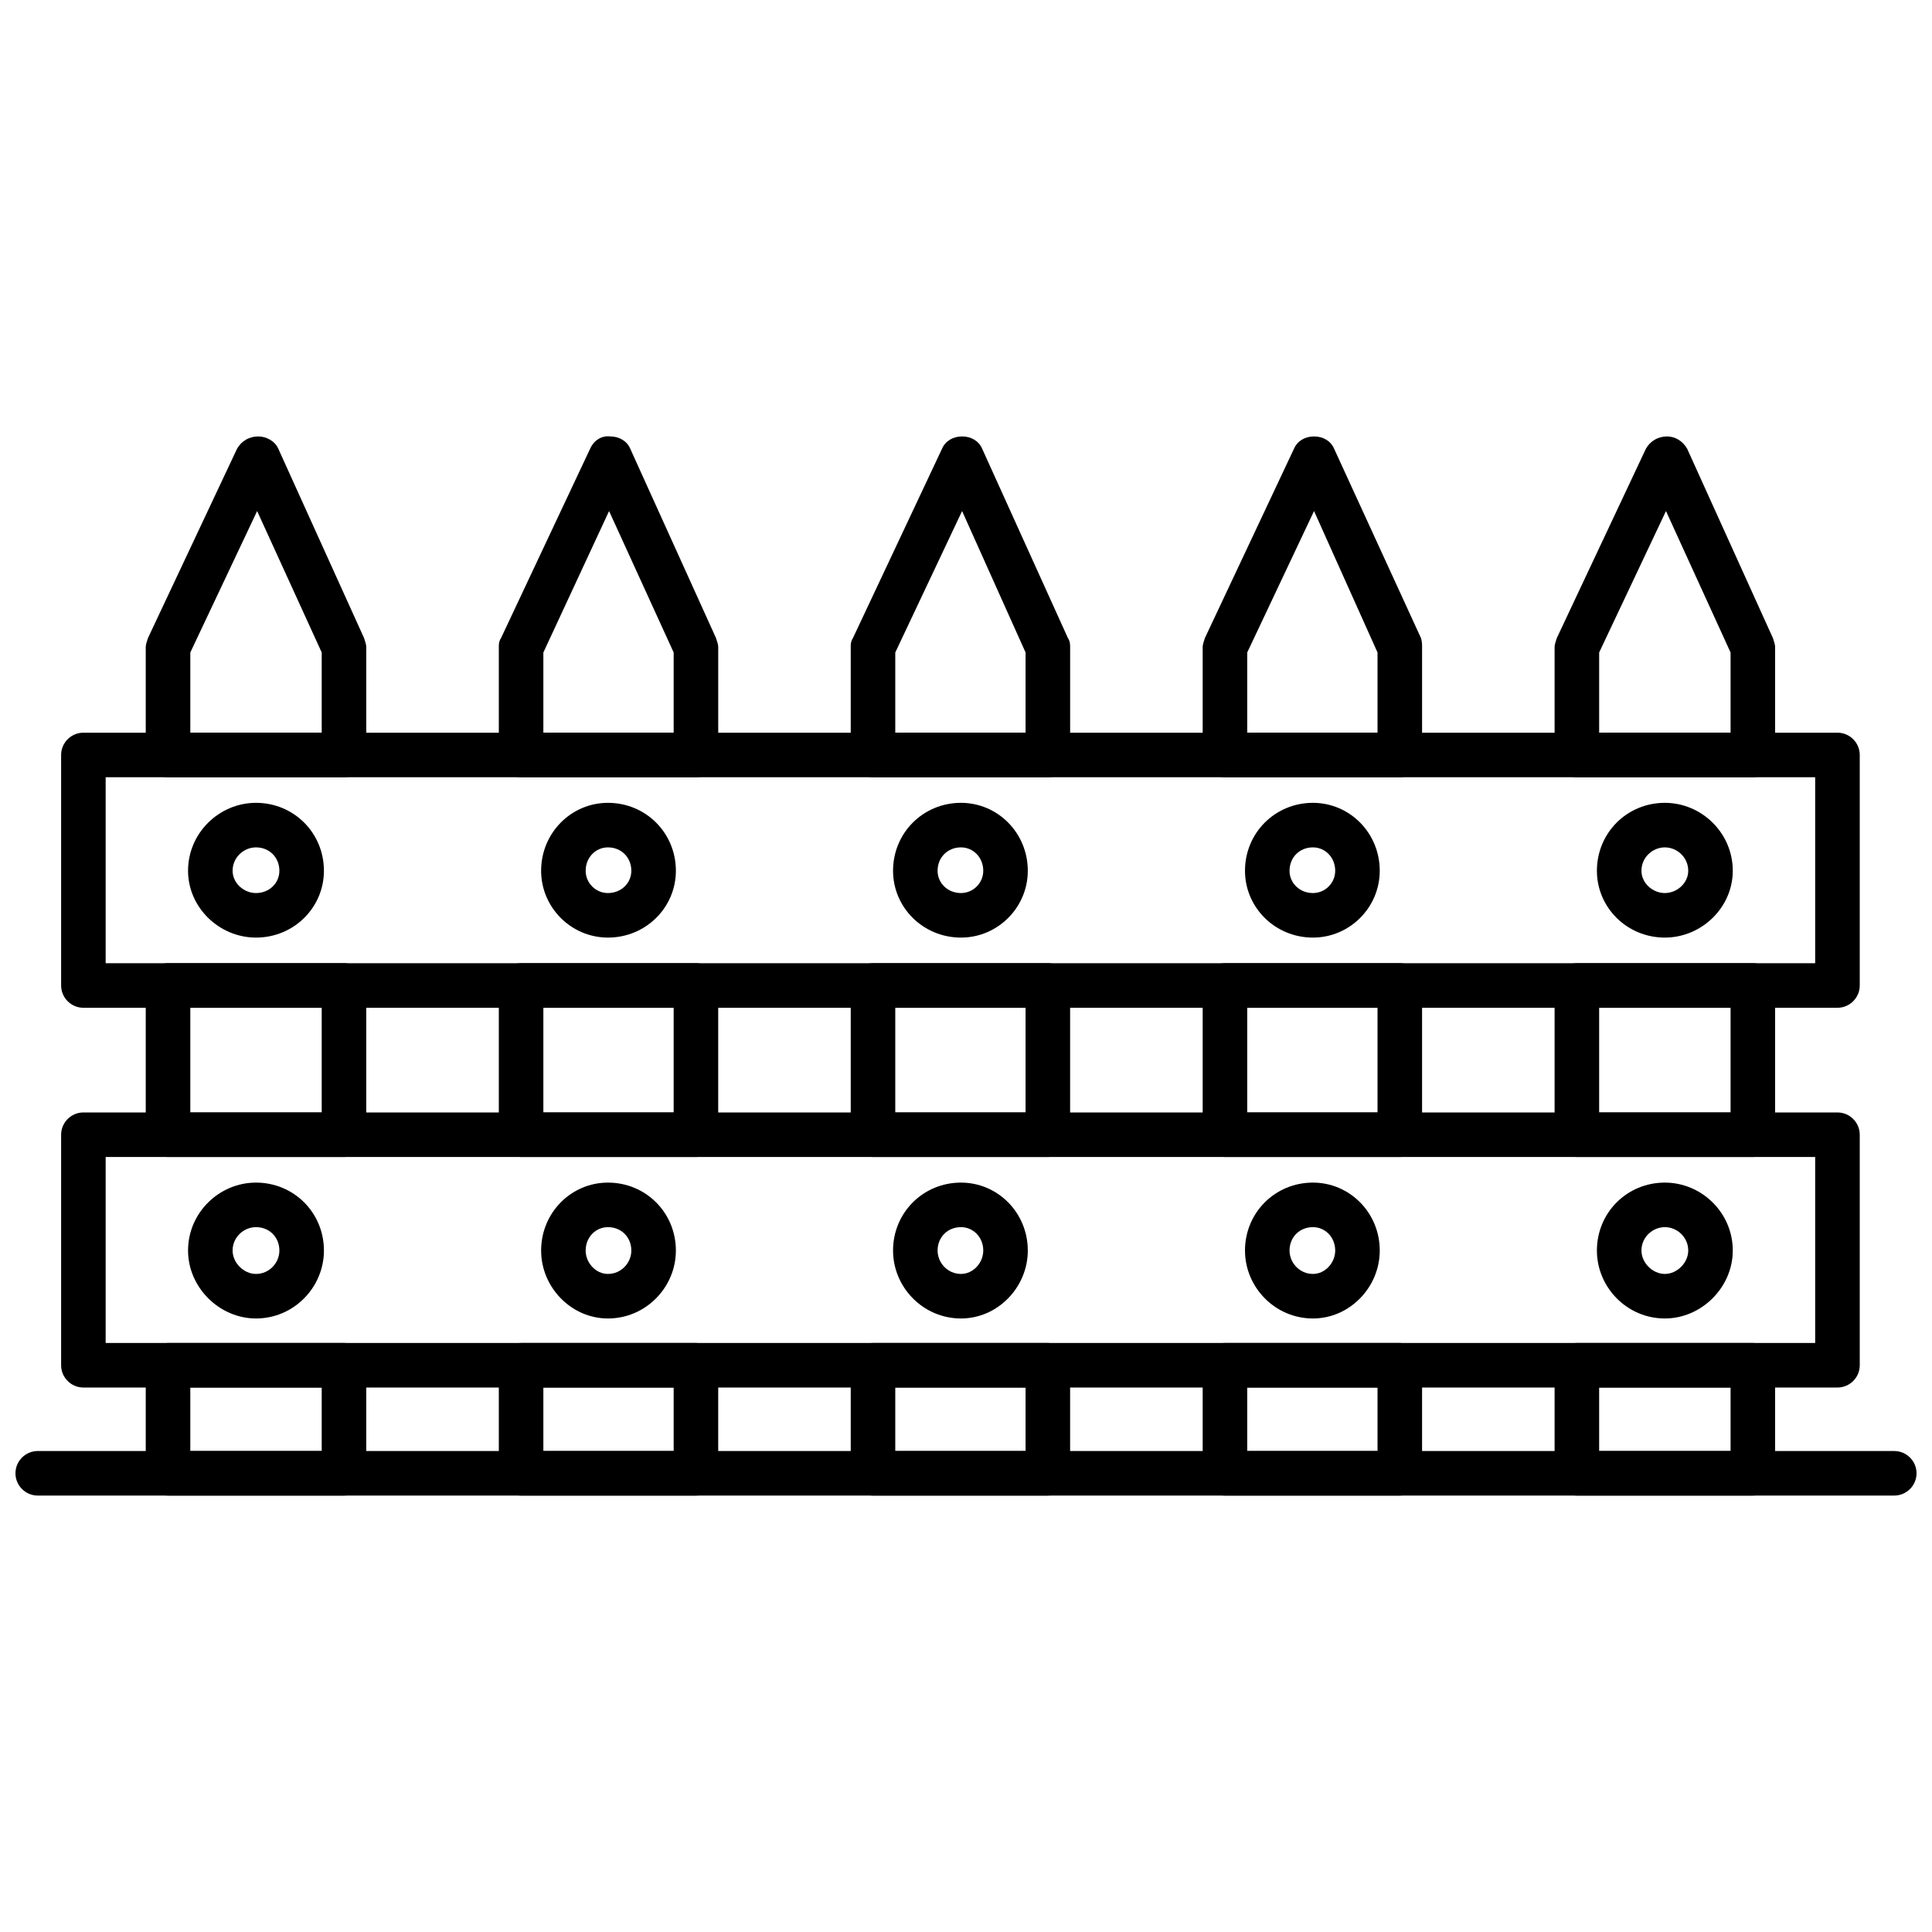 <?xml version="1.0" encoding="UTF-8"?>
<!-- Uploaded to: SVG Repo, www.svgrepo.com, Generator: SVG Repo Mixer Tools -->
<svg width="800px" height="800px" version="1.1" viewBox="144 144 512 512" xmlns="http://www.w3.org/2000/svg">
 <defs>
  <clipPath id="a">
   <path d="m148.09 528h503.81v13h-503.81z"/>
  </clipPath>
 </defs>
 <path d="m235.16 540.34h-46.633c-3.246 0-5.902-2.656-5.902-5.902v-28.629c0-3.246 2.656-5.902 5.902-5.902h46.633c3.246 0 5.902 2.656 5.902 5.902v28.629c0 3.246-2.656 5.902-5.902 5.902zm-40.73-11.805h34.828v-16.824h-34.828zm40.73-77.918h-46.633c-3.246 0-5.902-2.656-5.902-5.902v-39.551c0-3.246 2.656-5.902 5.902-5.902h46.633c3.246 0 5.902 2.656 5.902 5.902v39.551c0 3.246-2.656 5.902-5.902 5.902zm-40.73-11.805h34.828v-27.742h-34.828zm40.73-88.84h-46.633c-3.246 0-5.902-2.656-5.902-5.902v-28.629c0-0.59 0.297-1.477 0.59-2.359l23.613-50.176c1.18-2.066 3.246-3.246 5.609-3.246 2.066 0 4.426 1.18 5.312 3.246l22.727 50.176c0.297 0.887 0.59 1.77 0.59 2.359v28.629c0 3.246-2.656 5.902-5.902 5.902zm-40.73-11.805h34.828v-21.25l-17.117-37.484-17.707 37.484v21.25z" fill-rule="evenodd"/>
 <path d="m328.43 540.34h-46.336c-3.246 0-5.902-2.656-5.902-5.902v-28.629c0-3.246 2.656-5.902 5.902-5.902h46.336c3.246 0 5.902 2.656 5.902 5.902v28.629c0 3.246-2.656 5.902-5.902 5.902zm-40.434-11.805h34.531v-16.824h-34.531zm40.434-77.918h-46.336c-3.246 0-5.902-2.656-5.902-5.902v-39.551c0-3.246 2.656-5.902 5.902-5.902h46.336c3.246 0 5.902 2.656 5.902 5.902v39.551c0 3.246-2.656 5.902-5.902 5.902zm-40.434-11.805h34.531v-27.742h-34.531zm40.434-88.84h-46.336c-3.246 0-5.902-2.656-5.902-5.902v-28.629c0-0.59 0-1.477 0.59-2.359l23.613-50.176c0.887-2.066 2.953-3.543 5.312-3.246 2.359 0 4.426 1.18 5.312 3.246l22.727 50.176c0.297 0.887 0.59 1.77 0.59 2.359v28.629c0 3.246-2.656 5.902-5.902 5.902zm-40.434-11.805h34.531v-21.25l-17.117-37.484-17.414 37.484z" fill-rule="evenodd"/>
 <path d="m421.69 540.34h-46.336c-3.246 0-5.902-2.656-5.902-5.902v-28.629c0-3.246 2.656-5.902 5.902-5.902h46.336c3.246 0 5.902 2.656 5.902 5.902v28.629c0 3.246-2.656 5.902-5.902 5.902zm-40.434-11.805h34.531v-16.824h-34.531zm40.434-77.918h-46.336c-3.246 0-5.902-2.656-5.902-5.902v-39.551c0-3.246 2.656-5.902 5.902-5.902h46.336c3.246 0 5.902 2.656 5.902 5.902v39.551c0 3.246-2.656 5.902-5.902 5.902zm-40.434-11.805h34.531v-27.742h-34.531zm40.434-88.84h-46.336c-3.246 0-5.902-2.656-5.902-5.902v-28.629c0-0.59 0-1.477 0.59-2.359l23.613-50.176c0.887-2.066 2.953-3.246 5.312-3.246s4.426 1.18 5.312 3.246l22.727 50.176c0.59 0.887 0.59 1.77 0.59 2.359v28.629c0 3.246-2.656 5.902-5.902 5.902zm-40.434-11.805h34.531v-21.25l-16.824-37.484-17.707 37.484z" fill-rule="evenodd"/>
 <path d="m514.96 540.34h-46.336c-3.246 0-5.902-2.656-5.902-5.902v-28.629c0-3.246 2.656-5.902 5.902-5.902h46.336c3.246 0 5.902 2.656 5.902 5.902v28.629c0 3.246-2.656 5.902-5.902 5.902zm-40.434-11.805h34.531v-16.824h-34.531zm40.434-77.918h-46.336c-3.246 0-5.902-2.656-5.902-5.902v-39.551c0-3.246 2.656-5.902 5.902-5.902h46.336c3.246 0 5.902 2.656 5.902 5.902v39.551c0 3.246-2.656 5.902-5.902 5.902zm-40.434-11.805h34.531v-27.742h-34.531zm40.434-88.84h-46.336c-3.246 0-5.902-2.656-5.902-5.902v-28.629c0-0.59 0.297-1.477 0.59-2.359l23.613-50.176c0.887-2.066 2.953-3.246 5.312-3.246s4.426 1.18 5.312 3.246l23.02 50.176c0.297 0.887 0.297 1.77 0.297 2.359v28.629c0 3.246-2.656 5.902-5.902 5.902zm-40.434-11.805h34.531v-21.25l-16.824-37.484-17.707 37.484z" fill-rule="evenodd"/>
 <path d="m608.52 540.34h-46.633c-3.246 0-5.902-2.656-5.902-5.902v-28.629c0-3.246 2.656-5.902 5.902-5.902h46.633c3.246 0 5.902 2.656 5.902 5.902v28.629c0 3.246-2.656 5.902-5.902 5.902zm-40.73-11.805h34.828v-16.824h-34.828zm40.73-77.918h-46.633c-3.246 0-5.902-2.656-5.902-5.902v-39.551c0-3.246 2.656-5.902 5.902-5.902h46.633c3.246 0 5.902 2.656 5.902 5.902v39.551c0 3.246-2.656 5.902-5.902 5.902zm-40.73-11.805h34.828v-27.742h-34.828zm40.73-88.84h-46.633c-3.246 0-5.902-2.656-5.902-5.902v-28.629c0-0.59 0.297-1.477 0.59-2.359l23.613-50.176c1.18-2.066 3.246-3.246 5.609-3.246 2.066 0 4.133 1.18 5.312 3.246l22.727 50.176c0.297 0.887 0.59 1.77 0.59 2.359v28.629c0 3.246-2.656 5.902-5.902 5.902zm-40.73-11.805h34.828v-21.25l-17.117-37.484-17.707 37.484v21.25z" fill-rule="evenodd"/>
 <path d="m630.95 411.07h-464.85c-3.246 0-5.902-2.656-5.902-5.902v-61.094c0-3.246 2.656-5.902 5.902-5.902h464.85c3.246 0 5.902 2.656 5.902 5.902v61.094c0 3.246-2.656 5.902-5.902 5.902zm-458.95-11.805h453.04v-49.289h-453.04z" fill-rule="evenodd"/>
 <path d="m630.95 511.71h-464.85c-3.246 0-5.902-2.656-5.902-5.902v-61.094c0-3.246 2.656-5.902 5.902-5.902h464.85c3.246 0 5.902 2.656 5.902 5.902v61.094c0 3.246-2.656 5.902-5.902 5.902zm-458.95-11.805h453.04v-49.289h-453.04z" fill-rule="evenodd"/>
 <path d="m211.84 392.47c-9.738 0-18.004-7.969-18.004-17.707 0-10.035 8.266-18.004 18.004-18.004 10.035 0 18.004 7.969 18.004 18.004 0 9.738-7.969 17.707-18.004 17.707zm0-23.906c-3.246 0-6.199 2.656-6.199 6.199 0 3.246 2.953 5.902 6.199 5.902 3.543 0 6.199-2.656 6.199-5.902 0-3.543-2.656-6.199-6.199-6.199z" fill-rule="evenodd"/>
 <path d="m305.11 392.47c-9.738 0-17.707-7.969-17.707-17.707 0-10.035 7.969-18.004 17.707-18.004 10.035 0 18.004 7.969 18.004 18.004 0 9.738-7.969 17.707-18.004 17.707zm0-23.906c-3.246 0-5.902 2.656-5.902 6.199 0 3.246 2.656 5.902 5.902 5.902 3.543 0 6.199-2.656 6.199-5.902 0-3.543-2.656-6.199-6.199-6.199z" fill-rule="evenodd"/>
 <path d="m398.67 392.47c-10.035 0-18.004-7.969-18.004-17.707 0-10.035 7.969-18.004 18.004-18.004 9.738 0 17.707 7.969 17.707 18.004 0 9.738-7.969 17.707-17.707 17.707zm0-23.906c-3.543 0-6.199 2.656-6.199 6.199 0 3.246 2.656 5.902 6.199 5.902 3.246 0 5.902-2.656 5.902-5.902 0-3.543-2.656-6.199-5.902-6.199z" fill-rule="evenodd"/>
 <path d="m491.94 392.47c-10.035 0-18.004-7.969-18.004-17.707 0-10.035 7.969-18.004 18.004-18.004 9.738 0 17.707 7.969 17.707 18.004 0 9.738-7.969 17.707-17.707 17.707zm0-23.906c-3.543 0-6.199 2.656-6.199 6.199 0 3.246 2.656 5.902 6.199 5.902 3.246 0 5.902-2.656 5.902-5.902 0-3.543-2.656-6.199-5.902-6.199z" fill-rule="evenodd"/>
 <path d="m585.2 392.47c-10.035 0-18.004-7.969-18.004-17.707 0-10.035 7.969-18.004 18.004-18.004 9.738 0 18.004 7.969 18.004 18.004 0 9.738-8.266 17.707-18.004 17.707zm0-23.906c-3.246 0-6.199 2.656-6.199 6.199 0 3.246 2.953 5.902 6.199 5.902 3.246 0 6.199-2.656 6.199-5.902 0-3.543-2.953-6.199-6.199-6.199z" fill-rule="evenodd"/>
 <path d="m211.84 493.41c-9.738 0-18.004-8.266-18.004-18.004 0-10.035 8.266-18.004 18.004-18.004 10.035 0 18.004 7.969 18.004 18.004 0 9.738-7.969 18.004-18.004 18.004zm0-24.203c-3.246 0-6.199 2.656-6.199 6.199 0 3.246 2.953 6.199 6.199 6.199 3.543 0 6.199-2.953 6.199-6.199 0-3.543-2.656-6.199-6.199-6.199z" fill-rule="evenodd"/>
 <path d="m305.11 493.41c-9.738 0-17.707-8.266-17.707-18.004 0-10.035 7.969-18.004 17.707-18.004 10.035 0 18.004 7.969 18.004 18.004 0 9.738-7.969 18.004-18.004 18.004zm0-24.203c-3.246 0-5.902 2.656-5.902 6.199 0 3.246 2.656 6.199 5.902 6.199 3.543 0 6.199-2.953 6.199-6.199 0-3.543-2.656-6.199-6.199-6.199z" fill-rule="evenodd"/>
 <path d="m398.67 493.41c-10.035 0-18.004-8.266-18.004-18.004 0-10.035 7.969-18.004 18.004-18.004 9.738 0 17.707 7.969 17.707 18.004 0 9.738-7.969 18.004-17.707 18.004zm0-24.203c-3.543 0-6.199 2.656-6.199 6.199 0 3.246 2.656 6.199 6.199 6.199 3.246 0 5.902-2.953 5.902-6.199 0-3.543-2.656-6.199-5.902-6.199z" fill-rule="evenodd"/>
 <path d="m491.94 493.41c-10.035 0-18.004-8.266-18.004-18.004 0-10.035 7.969-18.004 18.004-18.004 9.738 0 17.707 7.969 17.707 18.004 0 9.738-7.969 18.004-17.707 18.004zm0-24.203c-3.543 0-6.199 2.656-6.199 6.199 0 3.246 2.656 6.199 6.199 6.199 3.246 0 5.902-2.953 5.902-6.199 0-3.543-2.656-6.199-5.902-6.199z" fill-rule="evenodd"/>
 <path d="m585.2 493.41c-10.035 0-18.004-8.266-18.004-18.004 0-10.035 7.969-18.004 18.004-18.004 9.738 0 18.004 7.969 18.004 18.004 0 9.738-8.266 18.004-18.004 18.004zm0-24.203c-3.246 0-6.199 2.656-6.199 6.199 0 3.246 2.953 6.199 6.199 6.199 3.246 0 6.199-2.953 6.199-6.199 0-3.543-2.953-6.199-6.199-6.199z" fill-rule="evenodd"/>
 <g clip-path="url(#a)">
  <path d="m646 540.34h-492c-3.246 0-5.902-2.656-5.902-5.902s2.656-5.902 5.902-5.902h492c3.246 0 5.902 2.656 5.902 5.902s-2.656 5.902-5.902 5.902z" fill-rule="evenodd"/>
 </g>
</svg>